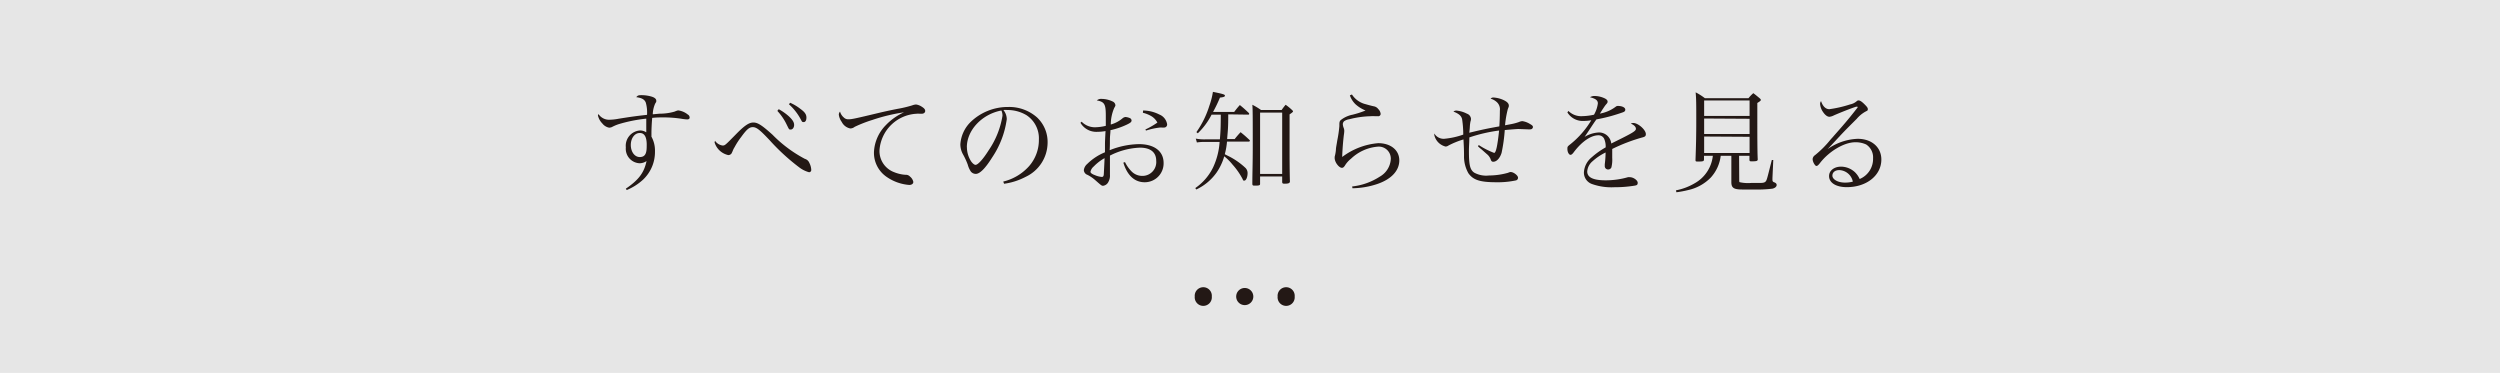 <svg xmlns="http://www.w3.org/2000/svg" viewBox="0 0 362 54"><defs><style>.cls-1{fill:#e6e6e6;}.cls-2{fill:#231815;}</style></defs><g id="レイヤー_2" data-name="レイヤー 2"><g id="レイヤー_1-2" data-name="レイヤー 1"><rect class="cls-1" width="362" height="54"/><path class="cls-2" d="M90.62,27.32c1.86-1.27,2.64-2.29,3-4a1.8,1.8,0,0,1-1,.32,2.1,2.1,0,0,1-2-2.3,2.22,2.22,0,0,1,2.06-2.45,1.65,1.65,0,0,1,.9.27c0-.27,0-1.15,0-1.66,0,0,0-.18,0-.32a21.38,21.38,0,0,0-4,.8,6.32,6.32,0,0,0-1,.43,1.55,1.55,0,0,1-.36.08,1.63,1.63,0,0,1-1-.61,2.37,2.37,0,0,1-.64-1.17.51.51,0,0,1,.08-.19,1.85,1.85,0,0,0,1.55.82,7.86,7.86,0,0,0,1.38-.15c1.89-.3,2.47-.38,4.1-.56a5.22,5.22,0,0,0-.18-1.77c-.17-.45-.56-.68-1.38-.79.2-.24.31-.29.74-.29a5.09,5.09,0,0,1,1.55.23c.39.13.61.33.61.56s0,.16-.16.43a4.11,4.11,0,0,0-.35,1.55l1-.09a7.71,7.71,0,0,0,2.13-.29c.4-.16.46-.18.59-.18a2.75,2.75,0,0,1,1.36.6.49.49,0,0,1,.26.43c0,.17-.11.27-.35.27a6.06,6.06,0,0,1-.87-.1A17.33,17.33,0,0,0,96.16,17c-.6,0-1.06,0-1.72.07-.06.61-.11,1.58-.11,2.17,0,.12,0,.31,0,.55a4.16,4.16,0,0,1,.51,2.13A5.51,5.51,0,0,1,93.13,26a8.06,8.06,0,0,1-2.38,1.52Zm2-8.06c-.72,0-1.28.76-1.28,1.73s.54,1.75,1.3,1.75,1-.51,1-1.51C93.69,19.9,93.36,19.26,92.65,19.26Z"/><path class="cls-2" d="M104.63,21.07c.34,0,.34,0,1.94-1.63,1.23-1.26,1.89-1.7,2.51-1.7s1.19.34,2.77,1.76A18.92,18.92,0,0,0,116.54,23a1,1,0,0,1,.66.6,2.42,2.42,0,0,1,.27,1,.32.32,0,0,1-.32.34,4.15,4.15,0,0,1-1.44-.72,30.31,30.31,0,0,1-4.26-3.91c-1.44-1.53-1.92-1.9-2.45-1.9s-.91.37-1.71,1.47a10,10,0,0,0-.91,1.41,2.79,2.79,0,0,0-.29.58c-.16.35-.16.37-.27.46a.63.63,0,0,1-.35.13,2.67,2.67,0,0,1-2-1.84,1,1,0,0,1,.07-.23A1.59,1.59,0,0,0,104.63,21.07Zm8.13-5.26a7.73,7.73,0,0,1,1.43,1c.58.53.8.9.8,1.28s-.22.67-.5.67-.21,0-.72-1a7.94,7.94,0,0,0-1.21-1.7Zm1.65-.93a6.81,6.81,0,0,1,1.52.91c.63.46.84.8.84,1.23s-.16.66-.4.66-.24-.08-.37-.3a7.94,7.94,0,0,0-1.76-2.28Z"/><path class="cls-2" d="M122.17,17a.89.89,0,0,0,.72.27c.45,0,.85-.08,4.43-.94.68-.16,1.54-.35,2.6-.56a17.18,17.18,0,0,0,2.16-.51,1.89,1.89,0,0,1,.56-.13,2,2,0,0,1,.86.34c.32.2.47.38.47.6s-.2.4-.5.4h-.29a1.91,1.91,0,0,0-.45,0,5.68,5.68,0,0,0-5.38,5.3,3.26,3.26,0,0,0,2.12,3.16,5.24,5.24,0,0,0,1.63.38.81.81,0,0,1,.67.26,1.34,1.34,0,0,1,.48.77c0,.27-.24.44-.59.44a6.63,6.63,0,0,1-3.25-1.15A4.22,4.22,0,0,1,126.55,22a5.94,5.94,0,0,1,1.75-3.91,8.31,8.31,0,0,1,2.61-1.83,26.33,26.33,0,0,0-4.6,1.11,19,19,0,0,0-2.56,1,1,1,0,0,1-.64.23,1.77,1.77,0,0,1-1.23-.95,2.22,2.22,0,0,1-.42-1.07.68.68,0,0,1,.18-.42A1.68,1.68,0,0,0,122.17,17Z"/><path class="cls-2" d="M145.27,26.29A7.3,7.3,0,0,0,149,24.07a5.74,5.74,0,0,0,1.43-3.86,4,4,0,0,0-1.81-3.54,5.34,5.34,0,0,0-2.77-.74,2.94,2.94,0,0,0-.56,0,2.09,2.09,0,0,1,.49,1.33,13.09,13.09,0,0,1-2.11,5.53c-1,1.6-1.79,2.39-2.38,2.39a.93.93,0,0,1-.71-.34,3.33,3.33,0,0,1-.45-1,9.77,9.77,0,0,0-.7-1.51,3,3,0,0,1-.37-1.45,5,5,0,0,1,1.44-3.17A7.76,7.76,0,0,1,146,15.49,6.08,6.08,0,0,1,150.16,17a4.89,4.89,0,0,1,1.53,3.76,5.5,5.5,0,0,1-3.18,4.85,9.47,9.47,0,0,1-3.12,1Zm-5.26-5a3.77,3.77,0,0,0,.64,2.12c.22.28.43.46.61.46.35,0,1.12-.86,1.9-2.11a12.31,12.31,0,0,0,2-5A1.72,1.72,0,0,0,145,16C142.19,16.53,140,18.85,140,21.31Z"/><path class="cls-2" d="M156.62,17.62a2.69,2.69,0,0,0,1.9.81,7,7,0,0,0,1.6-.21c0-.46,0-1.18,0-1.47,0-1.68-.19-2-1.3-2.21a.93.93,0,0,1,.69-.22,3.75,3.75,0,0,1,1.65.4.64.64,0,0,1,.35.51c0,.1,0,.1-.18.42a6.15,6.15,0,0,0-.49,2.38,4.46,4.46,0,0,0,1.74-.93.83.83,0,0,1,.39-.16,2.07,2.07,0,0,1,.61.15.4.4,0,0,1,.27.35c0,.22-.15.35-.72.62a10.91,10.91,0,0,1-2.34.79c0,.22,0,.22-.05.8s0,1.14-.06,2.1a11.83,11.83,0,0,1,4.24-.88c2.19,0,3.57,1,3.57,2.73a2.73,2.73,0,0,1-2.74,2.79c-1.47,0-2.53-1-3.09-2.84l.24-.08a5,5,0,0,0,1,1.4,2.17,2.17,0,0,0,1.52.6,2,2,0,0,0,2-2.19c0-1.23-.83-1.9-2.36-1.9a10.35,10.35,0,0,0-4.34,1.15c0,1.7,0,1.7,0,2.18,0,.3,0,.48,0,.6a1.83,1.83,0,0,1-.21,1,1,1,0,0,1-.77.59c-.22,0-.22,0-1.2-.86a5.57,5.57,0,0,0-1.07-.72.77.77,0,0,1-.53-.68,1.39,1.39,0,0,1,.48-.89A7.94,7.94,0,0,1,160,22.05c0-.22,0-.47,0-.77,0-.72,0-.72.08-2.3a7.47,7.47,0,0,1-1.25.11,2.66,2.66,0,0,1-2.38-1.31Zm1.76,6.48a1.38,1.38,0,0,0-.48.77c0,.16.2.33.64.49a3.16,3.16,0,0,0,1,.26c.19,0,.27-.11.29-.4.08-1.44.11-2.23.11-2.32A6.67,6.67,0,0,0,158.38,24.1Zm7.14-8.1a5.25,5.25,0,0,1,2.35.58A1.82,1.82,0,0,1,169,18a.44.44,0,0,1-.48.47,1,1,0,0,1-.24,0,1.69,1.69,0,0,0-.34,0,10.13,10.13,0,0,0-2,.44l-.09-.16a11.32,11.32,0,0,0,1.74-1,2.36,2.36,0,0,0-1-1,4.45,4.45,0,0,0-1.1-.42Z"/><path class="cls-2" d="M177.85,16.56c0,2.06-.06,2.27-.16,3.58h1.09a12.94,12.94,0,0,1,.86-1c.58.47.76.63,1.28,1.12a.25.25,0,0,1,.07.11.15.15,0,0,1-.15.13h-3.17a10,10,0,0,1-.32,1.83l.32.17a10.26,10.26,0,0,1,2.69,1.83,1.06,1.06,0,0,1,.29.75c0,.56-.22,1.07-.46,1.07s-.18-.06-.27-.24a10.22,10.22,0,0,0-1.45-2.08,7.81,7.81,0,0,0-1.2-1.2A7.93,7.93,0,0,1,176.15,25a7.49,7.49,0,0,1-2.93,2.44l-.14-.21a7.76,7.76,0,0,0,2.58-3,10.29,10.29,0,0,0,.94-3.68h-2.29a6.75,6.75,0,0,0-1,.08l-.16-.56a6.34,6.34,0,0,0,1.37.11h2.12c.1-1.28.12-1.58.13-3.58h-1.33a10,10,0,0,1-2,2.7l-.2-.17a13.54,13.54,0,0,0,1.88-3.83,10.52,10.52,0,0,0,.51-2c1.42.29,1.74.38,1.74.54s-.16.23-.72.29a19.89,19.89,0,0,1-1,2.08h3.06c.34-.45.45-.59.82-1,.57.46.73.62,1.28,1.13a.76.76,0,0,1,.08.15.13.13,0,0,1-.13.11Zm7.73-.63a8.05,8.05,0,0,1,.58-.76,7.87,7.87,0,0,1,.93.76c.09.08.14.15.14.2s-.08.16-.5.43V22.1s0,2.51.05,4.16c0,.26-.21.34-.78.34-.26,0-.32-.05-.34-.23v-.82h-3.2v1.08c0,.2-.14.25-.7.25-.31,0-.39,0-.42-.22,0-1.66.06-2.83.06-5.39,0-4.17,0-5.48-.06-6.1a9.79,9.79,0,0,1,1.26.76Zm-3.12,9.26h3.2V16.3h-3.2Z"/><path class="cls-2" d="M195.76,13.68a3.28,3.28,0,0,0,2,1.41c.3.09.78.22,1.15.3a1,1,0,0,1,.66.4,1.14,1.14,0,0,1,.35.71.35.35,0,0,1-.39.33l-.33,0a5.91,5.91,0,0,0-.79,0,13.73,13.73,0,0,0-3.05.44,1.69,1.69,0,0,0-.74.29.62.62,0,0,0-.18.43,1.8,1.8,0,0,0,.1.47,1.19,1.19,0,0,1,.11.51,4.1,4.1,0,0,1-.05.51c-.11.85-.22,2.18-.25,3.25a10,10,0,0,1,5.22-2c1.79,0,3.05,1,3.05,2.49s-1.15,2.72-3.15,3.41a11.75,11.75,0,0,1-3.63.63l-.05-.26a9.17,9.17,0,0,0,4-1.42,3.13,3.13,0,0,0,1.6-2.6,1.74,1.74,0,0,0-1.94-1.74,6.36,6.36,0,0,0-3.82,1.74,3.76,3.76,0,0,0-.89,1c-.16.24-.27.32-.44.32s-.45-.16-.71-.53a1.77,1.77,0,0,1-.33-.81s0-.15,0-.26a5.63,5.63,0,0,0,.18-1c0-.32.11-.77.19-1.33a18,18,0,0,0,.31-2.11c0-.56,0-.7.25-.91a4,4,0,0,1,1.65-.74,13.53,13.53,0,0,0,1.89-.61,4.87,4.87,0,0,1-1.46-.91,3.32,3.32,0,0,1-.81-1.28Z"/><path class="cls-2" d="M214.12,21a11.41,11.41,0,0,0,2.23,1.14c.27,0,.49-1.06.72-3.24a22.23,22.23,0,0,0-4.31,1c0,.79-.06,1.27-.06,1.94,0,2.07.16,2.74.77,3.16a3.6,3.6,0,0,0,2.14.41,10.32,10.32,0,0,0,2.72-.38c.31-.12.32-.12.42-.12.42,0,1.06.5,1.06.82a.39.39,0,0,1-.29.39,12.53,12.53,0,0,1-2.84.27c-2.37,0-3.36-.32-4.06-1.31a4.93,4.93,0,0,1-.63-2.5c0-.48,0-1-.08-2.39a12.21,12.21,0,0,0-2.17.88.76.76,0,0,1-.42.15,2.21,2.21,0,0,1-1.63-1.65,1.12,1.12,0,0,1,0-.24,1.58,1.58,0,0,0,1.38.77,11.16,11.16,0,0,0,2.81-.61,14.92,14.92,0,0,0-.16-2.18c-.09-.51-.44-.83-1.26-1.15a.62.62,0,0,1,.42-.15,4.18,4.18,0,0,1,1.53.45.86.86,0,0,1,.59.76,1.3,1.3,0,0,1-.08.4,5.91,5.91,0,0,0-.08.6,10.43,10.43,0,0,1-.09,1c2-.48,2.53-.59,4.35-.92.05-.58.08-1.54.08-2.28a1.41,1.41,0,0,0-.53-1.31,2.09,2.09,0,0,0-.81-.42.51.51,0,0,1,.43-.17,4,4,0,0,1,1.57.43c.41.21.64.45.64.74,0,.14,0,.14-.15.51a14.65,14.65,0,0,0-.4,2.34l.95-.18a7.24,7.24,0,0,0,1.06-.29,1.45,1.45,0,0,1,.49-.13,2.82,2.82,0,0,1,1.09.4c.35.2.45.29.45.47a.37.37,0,0,1-.4.32,2.44,2.44,0,0,1-.35,0l-1.33-.05c-.21,0-.88.05-2,.15a23.58,23.58,0,0,1-.46,3.3c-.24.78-.72,1.29-1.2,1.29-.21,0-.3-.08-.4-.4a1.83,1.83,0,0,0-.56-.73l-.77-.68a5,5,0,0,1-.49-.43Z"/><path class="cls-2" d="M227.1,16.06a2.61,2.61,0,0,0,2,.76,8.84,8.84,0,0,0,1.71-.21,4.35,4.35,0,0,0,.56-1.64c0-.43-.3-.68-1.14-.89a1.25,1.25,0,0,1,.72-.18,3.48,3.48,0,0,1,1.25.27c.4.16.58.34.58.53s-.06.23-.26.47-.33.48-.46.65c-.29.47-.29.47-.4.63a5.32,5.32,0,0,0,2.3-1,.47.47,0,0,1,.31-.11c.62,0,1.07.23,1.07.53s-.21.35-.69.51a23.75,23.75,0,0,1-3.49.91c-.29.4-.48.69-.85,1.25s-.56.85-.86,1.28a4.4,4.4,0,0,1,2.07-.64,1.78,1.78,0,0,1,1.79,1.6l1.57-.78c1.58-.8,2-1.06,2-1.35s-.28-.56-.74-.75a.73.73,0,0,1,.37-.09c.7,0,1.81,1,1.81,1.61,0,.29-.13.4-.58.5a25.22,25.22,0,0,0-4.29,1.65c0,.51,0,.61,0,1.29a4.57,4.57,0,0,1-.12,1.38.5.5,0,0,1-.45.3.48.48,0,0,1-.51-.48c0-.08,0-.16,0-.27a14.55,14.55,0,0,0,.12-1.71,8,8,0,0,0-1.88,1.26,2.14,2.14,0,0,0-.78,1.49c0,.87.88,1.28,2.67,1.28a11.54,11.54,0,0,0,3.22-.45,1.18,1.18,0,0,1,.3,0c.5,0,1.12.45,1.12.8s-.17.37-.49.43a17.74,17.74,0,0,1-2.87.22,8.39,8.39,0,0,1-3.25-.46,1.75,1.75,0,0,1-1.18-1.7,3.05,3.05,0,0,1,1.15-2.19,11.38,11.38,0,0,1,2-1.42,2.75,2.75,0,0,0-.23-1.27.9.9,0,0,0-.82-.48c-1.05,0-2.32.85-3.47,2.32-.3.42-.43.51-.59.51s-.43-.33-.43-.85c0-.33,0-.35.46-.71a12.89,12.89,0,0,0,3-3.45,6.19,6.19,0,0,1-1.07.1,2.6,2.6,0,0,1-2.39-1.23Z"/><path class="cls-2" d="M251.84,26c0,.3,0,.33.06.38a5.56,5.56,0,0,0,1.7.11h1.26c.59,0,.8-.1.93-.42s.26-.9.77-2.9l.21,0-.12,2.61V26c0,.23.05.32.24.39s.37.17.37.4-.24.45-.62.53a17.43,17.43,0,0,1-2.58.12H252.3c-1.25,0-1.6-.23-1.6-1.07v-.69c0-.39,0-.67,0-.76V22.56h-1.54a5.68,5.68,0,0,1-1.43,3.14,6.52,6.52,0,0,1-3.28,1.82,14.07,14.07,0,0,1-1.71.32l-.06-.28a8.45,8.45,0,0,0,2.67-1,5.19,5.19,0,0,0,2.67-4h-1.28v.51c0,.28-.13.32-.85.32-.33,0-.38,0-.38-.24.08-2.2.11-3.52.11-5.66,0-2.34,0-3.17-.09-4.12a8.63,8.63,0,0,1,1.34.85h6.31a5.38,5.38,0,0,1,.7-.73c.38.28.51.4.9.72.14.12.19.2.19.27s-.08.17-.51.43v1.78c0,2.88,0,5.22.06,6.38,0,.24-.16.29-.83.29-.29,0-.35,0-.37-.21v-.59h-1.5Zm1.5-11.45h-6.58v2.24h6.58Zm-6.58,2.61v2.24h6.58V17.2Zm0,2.61v2.38h6.58V19.81Z"/><path class="cls-2" d="M268.8,15.44c-.63.19-2.13.78-3.24,1.26a1.8,1.8,0,0,1-.65.21c-.29,0-.61-.22-.92-.67a2.34,2.34,0,0,1-.44-1.19.65.65,0,0,1,.14-.41c.24.75.67,1.17,1.2,1.17a17.11,17.11,0,0,0,3-.69,2.07,2.07,0,0,0,1-.5.35.35,0,0,1,.22-.08c.21,0,.47.16.87.56s.48.53.48.72-.08.21-.28.31a4.5,4.5,0,0,0-1.32,1.07c-1,1-1.61,1.6-2.36,2.4-1.53,1.65-1.53,1.65-1.87,2l0,0A8,8,0,0,1,269,20.1c2,0,3.42,1.2,3.42,3,0,2.29-2.13,4-5,4-1.56,0-2.57-.63-2.57-1.61,0-.78.73-1.36,1.73-1.36a3,3,0,0,1,2,.79,3.26,3.26,0,0,1,.7,1,3.15,3.15,0,0,0,1.94-3,2.22,2.22,0,0,0-1-2,3.6,3.6,0,0,0-1.59-.32c-1.57,0-3.76,1.28-5.09,3-.27.34-.38.43-.54.43s-.53-.56-.53-1a.75.75,0,0,1,.34-.56,14.6,14.6,0,0,0,2.22-2.22c1.95-2.2,2.56-2.9,3.83-4.53a.85.85,0,0,0,.16-.26s0,0-.05,0H269l-.08,0Zm-2.47,9.19c-.61,0-1,.32-1,.81s.71,1,1.83,1a4.26,4.26,0,0,0,1.13-.14A2.08,2.08,0,0,0,266.33,24.63Z"/><path class="cls-2" d="M173,42.94a1.24,1.24,0,1,1,2.47,0,1.24,1.24,0,1,1-2.47,0Zm6,0a1.24,1.24,0,1,1,2.48,0,1.24,1.24,0,1,1-2.48,0Zm6,0a1.24,1.24,0,1,1,2.47,0,1.24,1.24,0,1,1-2.47,0Z"/></g></g></svg>